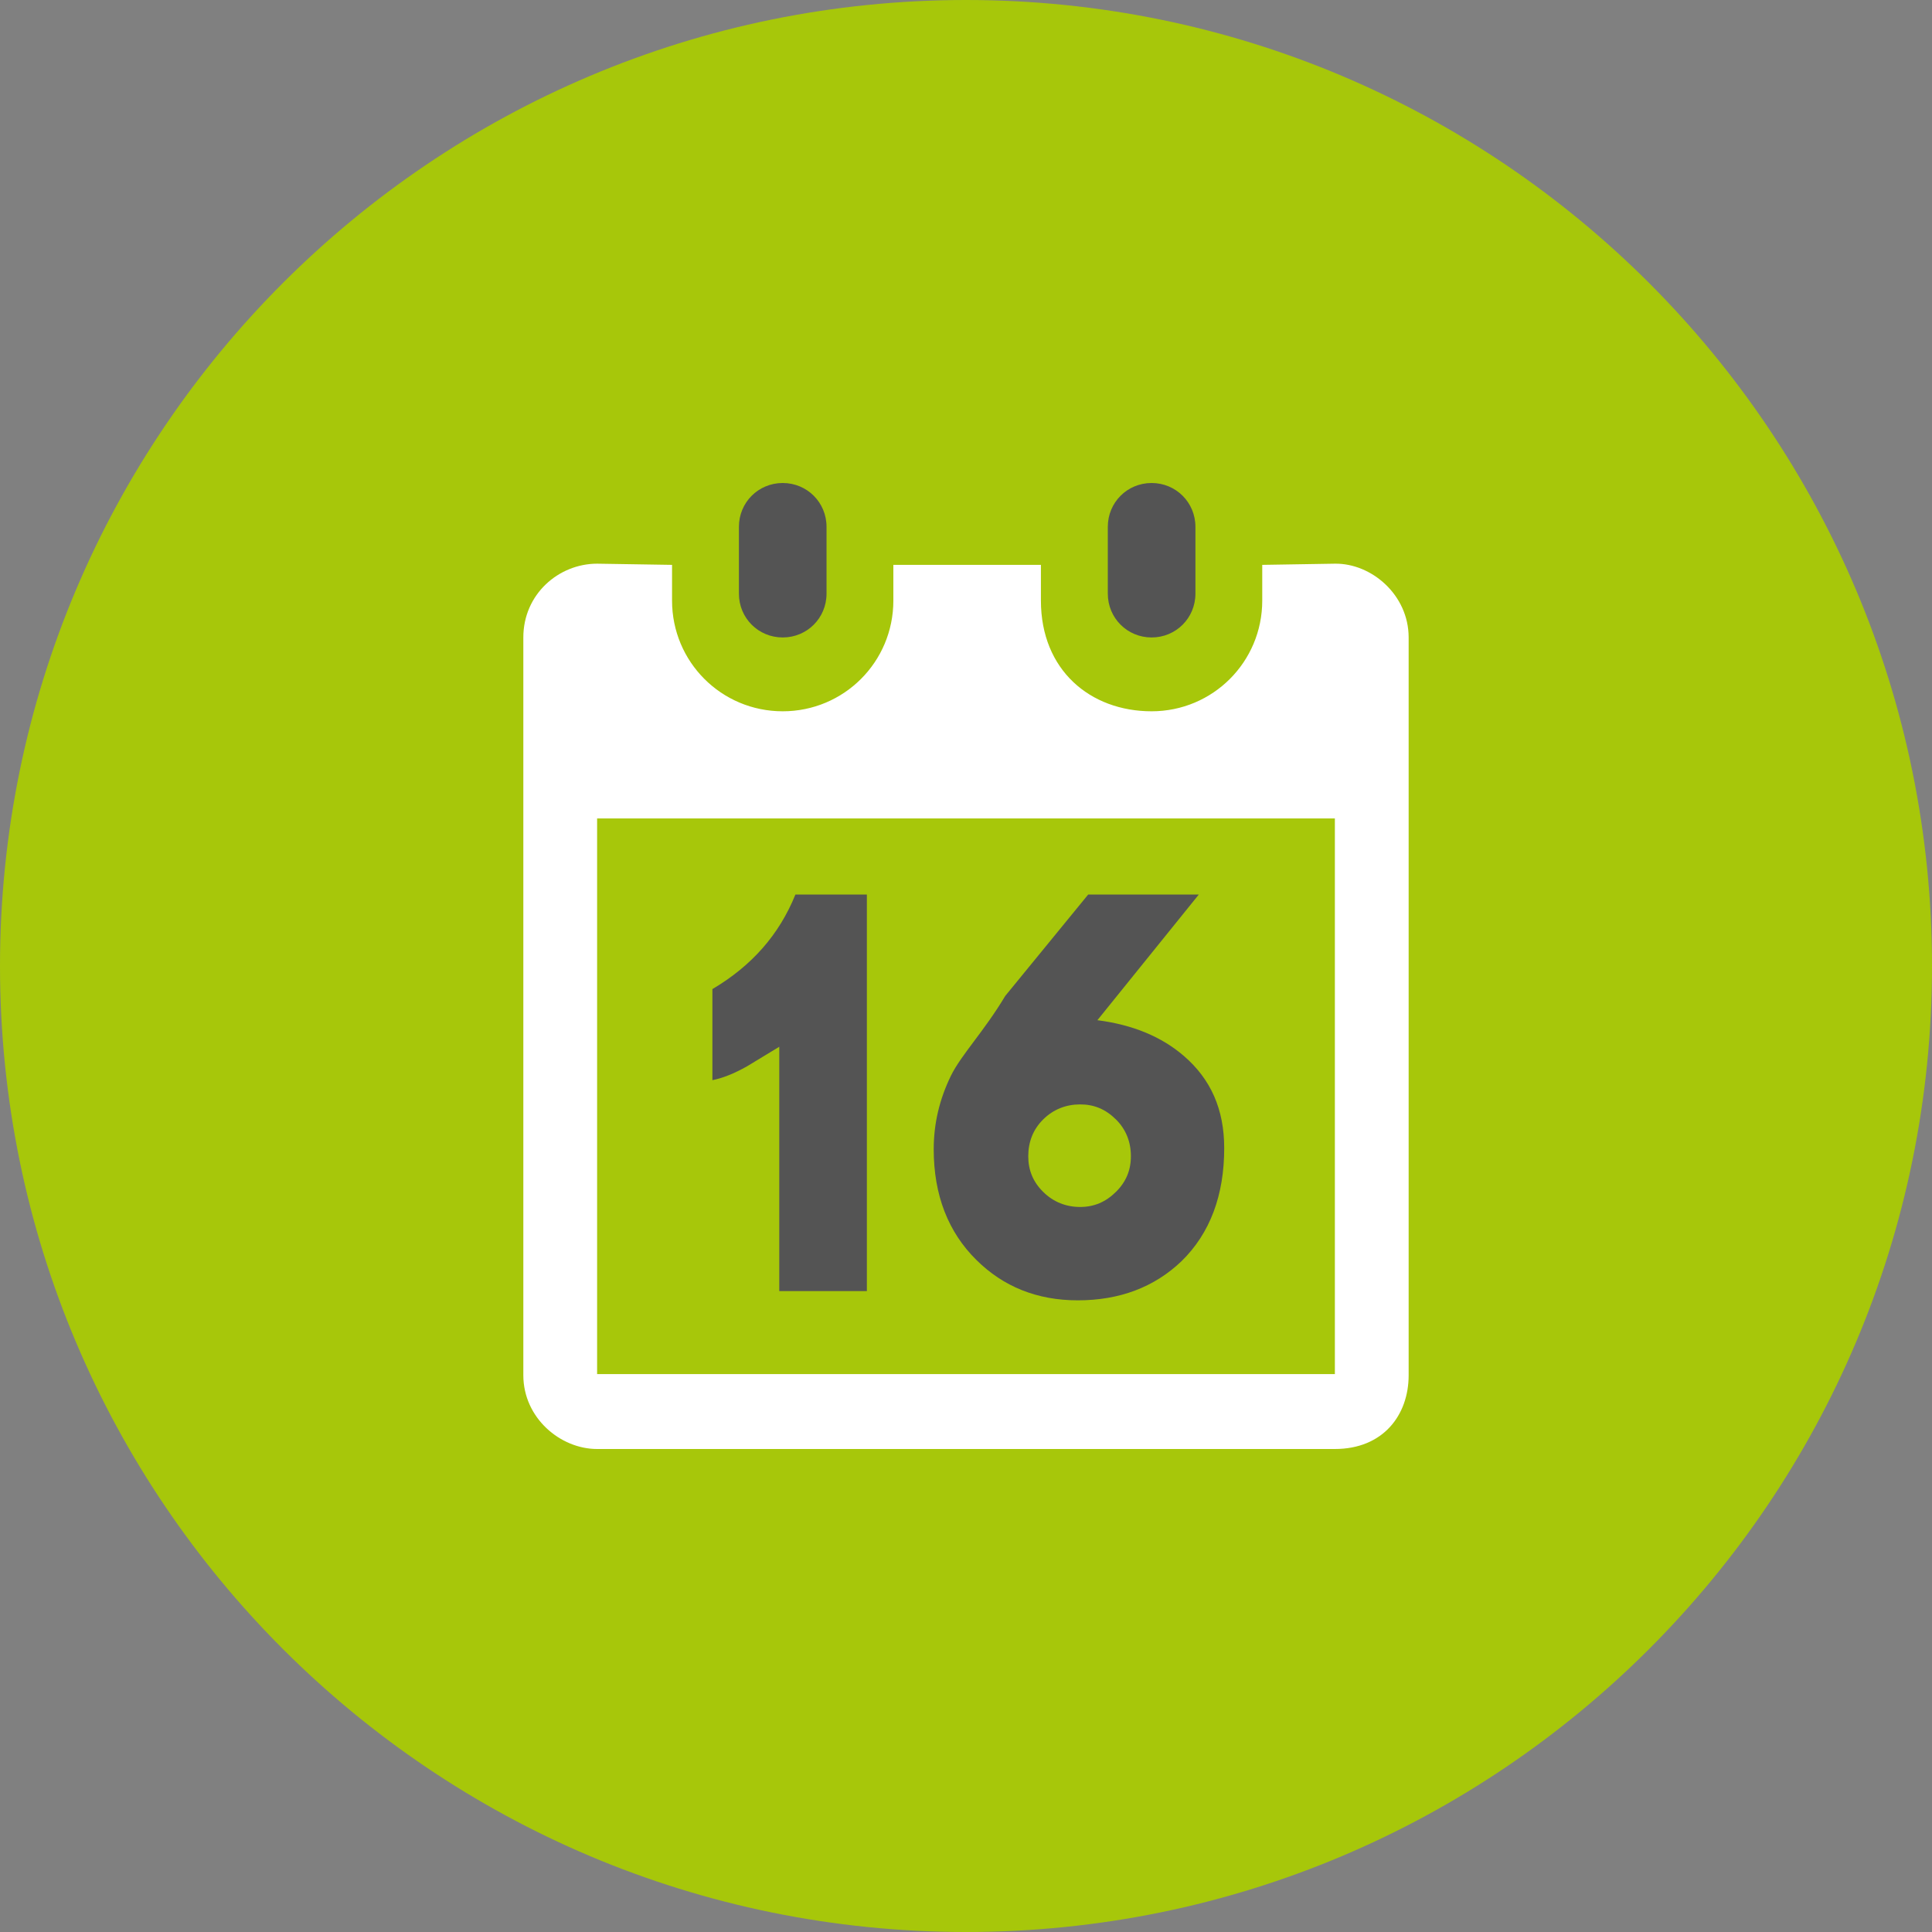 <?xml version="1.0" encoding="utf-8"?>
<!-- Generator: Adobe Illustrator 16.0.3, SVG Export Plug-In . SVG Version: 6.00 Build 0)  -->
<!DOCTYPE svg PUBLIC "-//W3C//DTD SVG 1.1//EN" "http://www.w3.org/Graphics/SVG/1.1/DTD/svg11.dtd">
<svg version="1.1" id="Ebene_1" xmlns="http://www.w3.org/2000/svg" xmlns:xlink="http://www.w3.org/1999/xlink" x="0px" y="0px"
	 width="80px" height="80px" viewBox="0 0 80 80" enable-background="new 0 0 80 80" xml:space="preserve">
<rect x="0" y="0" width="80" height="80" fill="#808080" stroke="none"/>
<path fill="#A7C70A" d="M40,80c22.091,0,40-17.908,40-40c0-22.09-17.909-40-40-40S0,17.909,0,40C0,62.092,17.909,80,40,80"/>
<path fill="#545454" d="M32.411,20c-1.01,0-1.814,0.804-1.814,1.814v2.768c0,1.01,0.804,1.814,1.814,1.814
	c1.008,0,1.814-0.805,1.814-1.814v-2.768C34.225,20.804,33.419,20,32.411,20"/>
<path fill="#545454" d="M47.686,20c-1.01,0-1.814,0.804-1.814,1.814v2.768c0,1.01,0.805,1.814,1.814,1.814
	c1.008,0,1.814-0.805,1.814-1.814v-2.768C49.5,20.804,48.693,20,47.686,20"/>
<path fill="#FFFFFF" d="M55.274,56.898H24.725V33.89h30.549V56.898z M58.329,56.945V26.396c0-1.766-1.543-3.078-3.055-3.055
	l-3.007,0.049v1.479c0,2.539-2.045,4.584-4.582,4.584c-2.539,0-4.583-1.705-4.583-4.584V23.39h-6.11v1.479
	c0,2.539-2.045,4.584-4.582,4.584c-2.539,0-4.582-2.045-4.582-4.584V23.39l-3.103-0.049c-1.588,0-3.055,1.258-3.055,3.055v30.549
	c0,1.764,1.528,3.055,3.055,3.055h30.549C57.266,60,58.329,58.604,58.329,56.945"/>
<path fill="#545454" d="M32.936,37.041c-0.669,1.656-1.805,2.951-3.437,3.915v3.771c0.411-0.08,0.892-0.268,1.432-0.572l1.337-0.811
	v10.117h3.627v-16.42H32.936z"/>
<path fill="#545454" d="M46.205,46.35c0.423,0.416,0.623,0.941,0.623,1.527c0,0.576-0.2,1.064-0.623,1.48
	c-0.422,0.416-0.903,0.621-1.479,0.621c-0.576,0-1.105-0.203-1.527-0.621c-0.424-0.416-0.621-0.904-0.621-1.48
	c0-0.586,0.197-1.111,0.621-1.527c0.422-0.418,0.951-0.619,1.527-0.619C45.302,45.73,45.783,45.932,46.205,46.35 M45.441,42.244
	l4.2-5.204H45.06l-3.437,4.202c-0.868,1.453-1.82,2.436-2.243,3.293c-0.481,0.986-0.717,1.99-0.717,3.055
	c0,1.902,0.604,3.434,1.767,4.582c1.115,1.105,2.51,1.672,4.2,1.672c1.726,0,3.168-0.543,4.296-1.623
	c1.186-1.16,1.766-2.738,1.766-4.678c0-1.607-0.554-2.855-1.67-3.818C48.095,42.926,46.908,42.434,45.441,42.244"/>
</svg>
